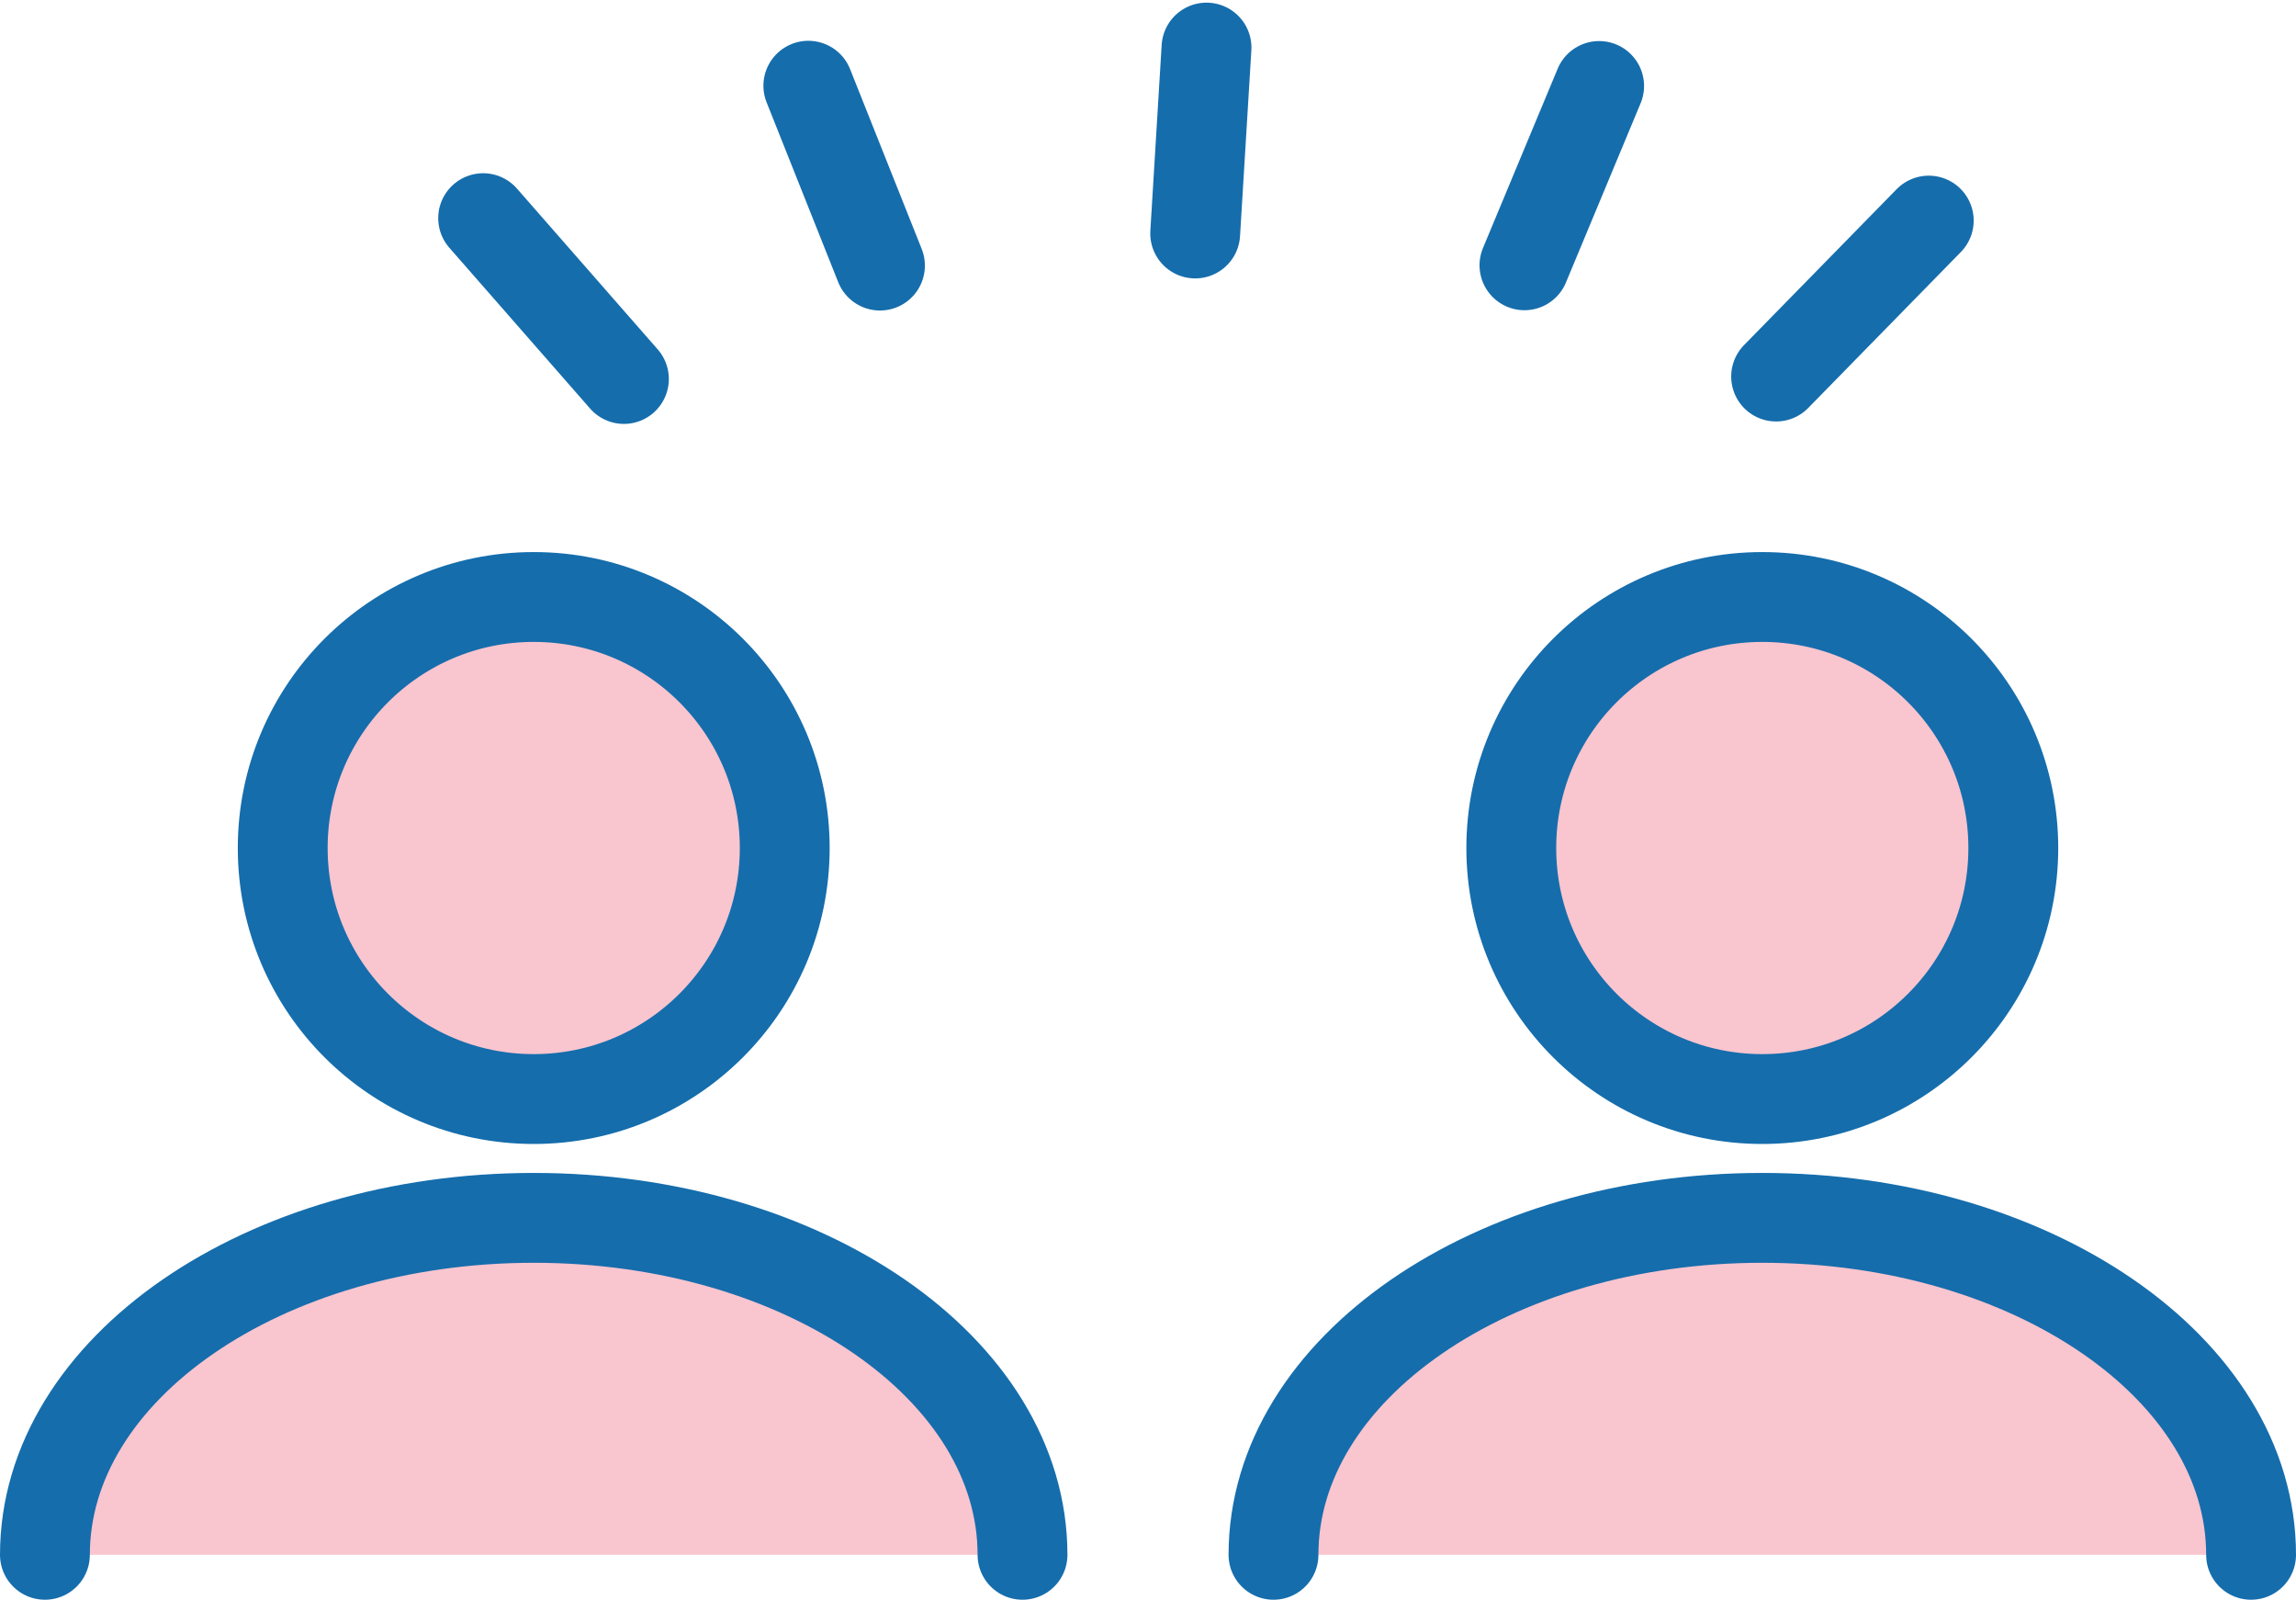 <svg xmlns="http://www.w3.org/2000/svg" width="102.22" height="71.216" viewBox="0 0 102.22 71.216"><g transform="translate(-878.189 -695.658)"><circle cx="11.175" cy="11.175" r="11.175" transform="translate(890.776 722.234)" fill="#f9c5cf" stroke="#156dac" stroke-linecap="round" stroke-linejoin="round" stroke-width="4"/><path d="M880.189,773.793c0-8.282,9.743-15,21.762-15s21.761,6.715,21.761,15" transform="translate(0 -8.92)" fill="#f9c5cf" stroke="#156dac" stroke-linecap="round" stroke-linejoin="round" stroke-width="4"/><circle cx="11.175" cy="11.175" r="11.175" transform="translate(945.473 722.234)" fill="#f9c5cf" stroke="#156dac" stroke-linecap="round" stroke-linejoin="round" stroke-width="4"/><path d="M944.25,773.793c0-8.282,9.742-15,21.762-15s21.761,6.715,21.761,15" transform="translate(-9.364 -8.92)" fill="#f9c5cf" stroke="#156dac" stroke-linecap="round" stroke-linejoin="round" stroke-width="4"/><line x2="6.267" y2="7.159" transform="translate(899.699 705.37)" fill="none" stroke="#156dac" stroke-linecap="round" stroke-linejoin="round" stroke-width="4"/><line x2="3.189" y2="8.007" transform="translate(914.177 699.474)" fill="none" stroke="#156dac" stroke-linecap="round" stroke-linejoin="round" stroke-width="4"/><line x1="6.796" y2="6.943" transform="translate(957.263 705.478)" fill="none" stroke="#156dac" stroke-linecap="round" stroke-linejoin="round" stroke-width="4"/><line x1="3.325" y2="7.982" transform="translate(946.059 699.486)" fill="none" stroke="#156dac" stroke-linecap="round" stroke-linejoin="round" stroke-width="4"/><line x1="0.504" y2="8.276" transform="translate(931.4 697.776)" fill="none" stroke="#156dac" stroke-linecap="round" stroke-linejoin="round" stroke-width="4"/></g></svg>